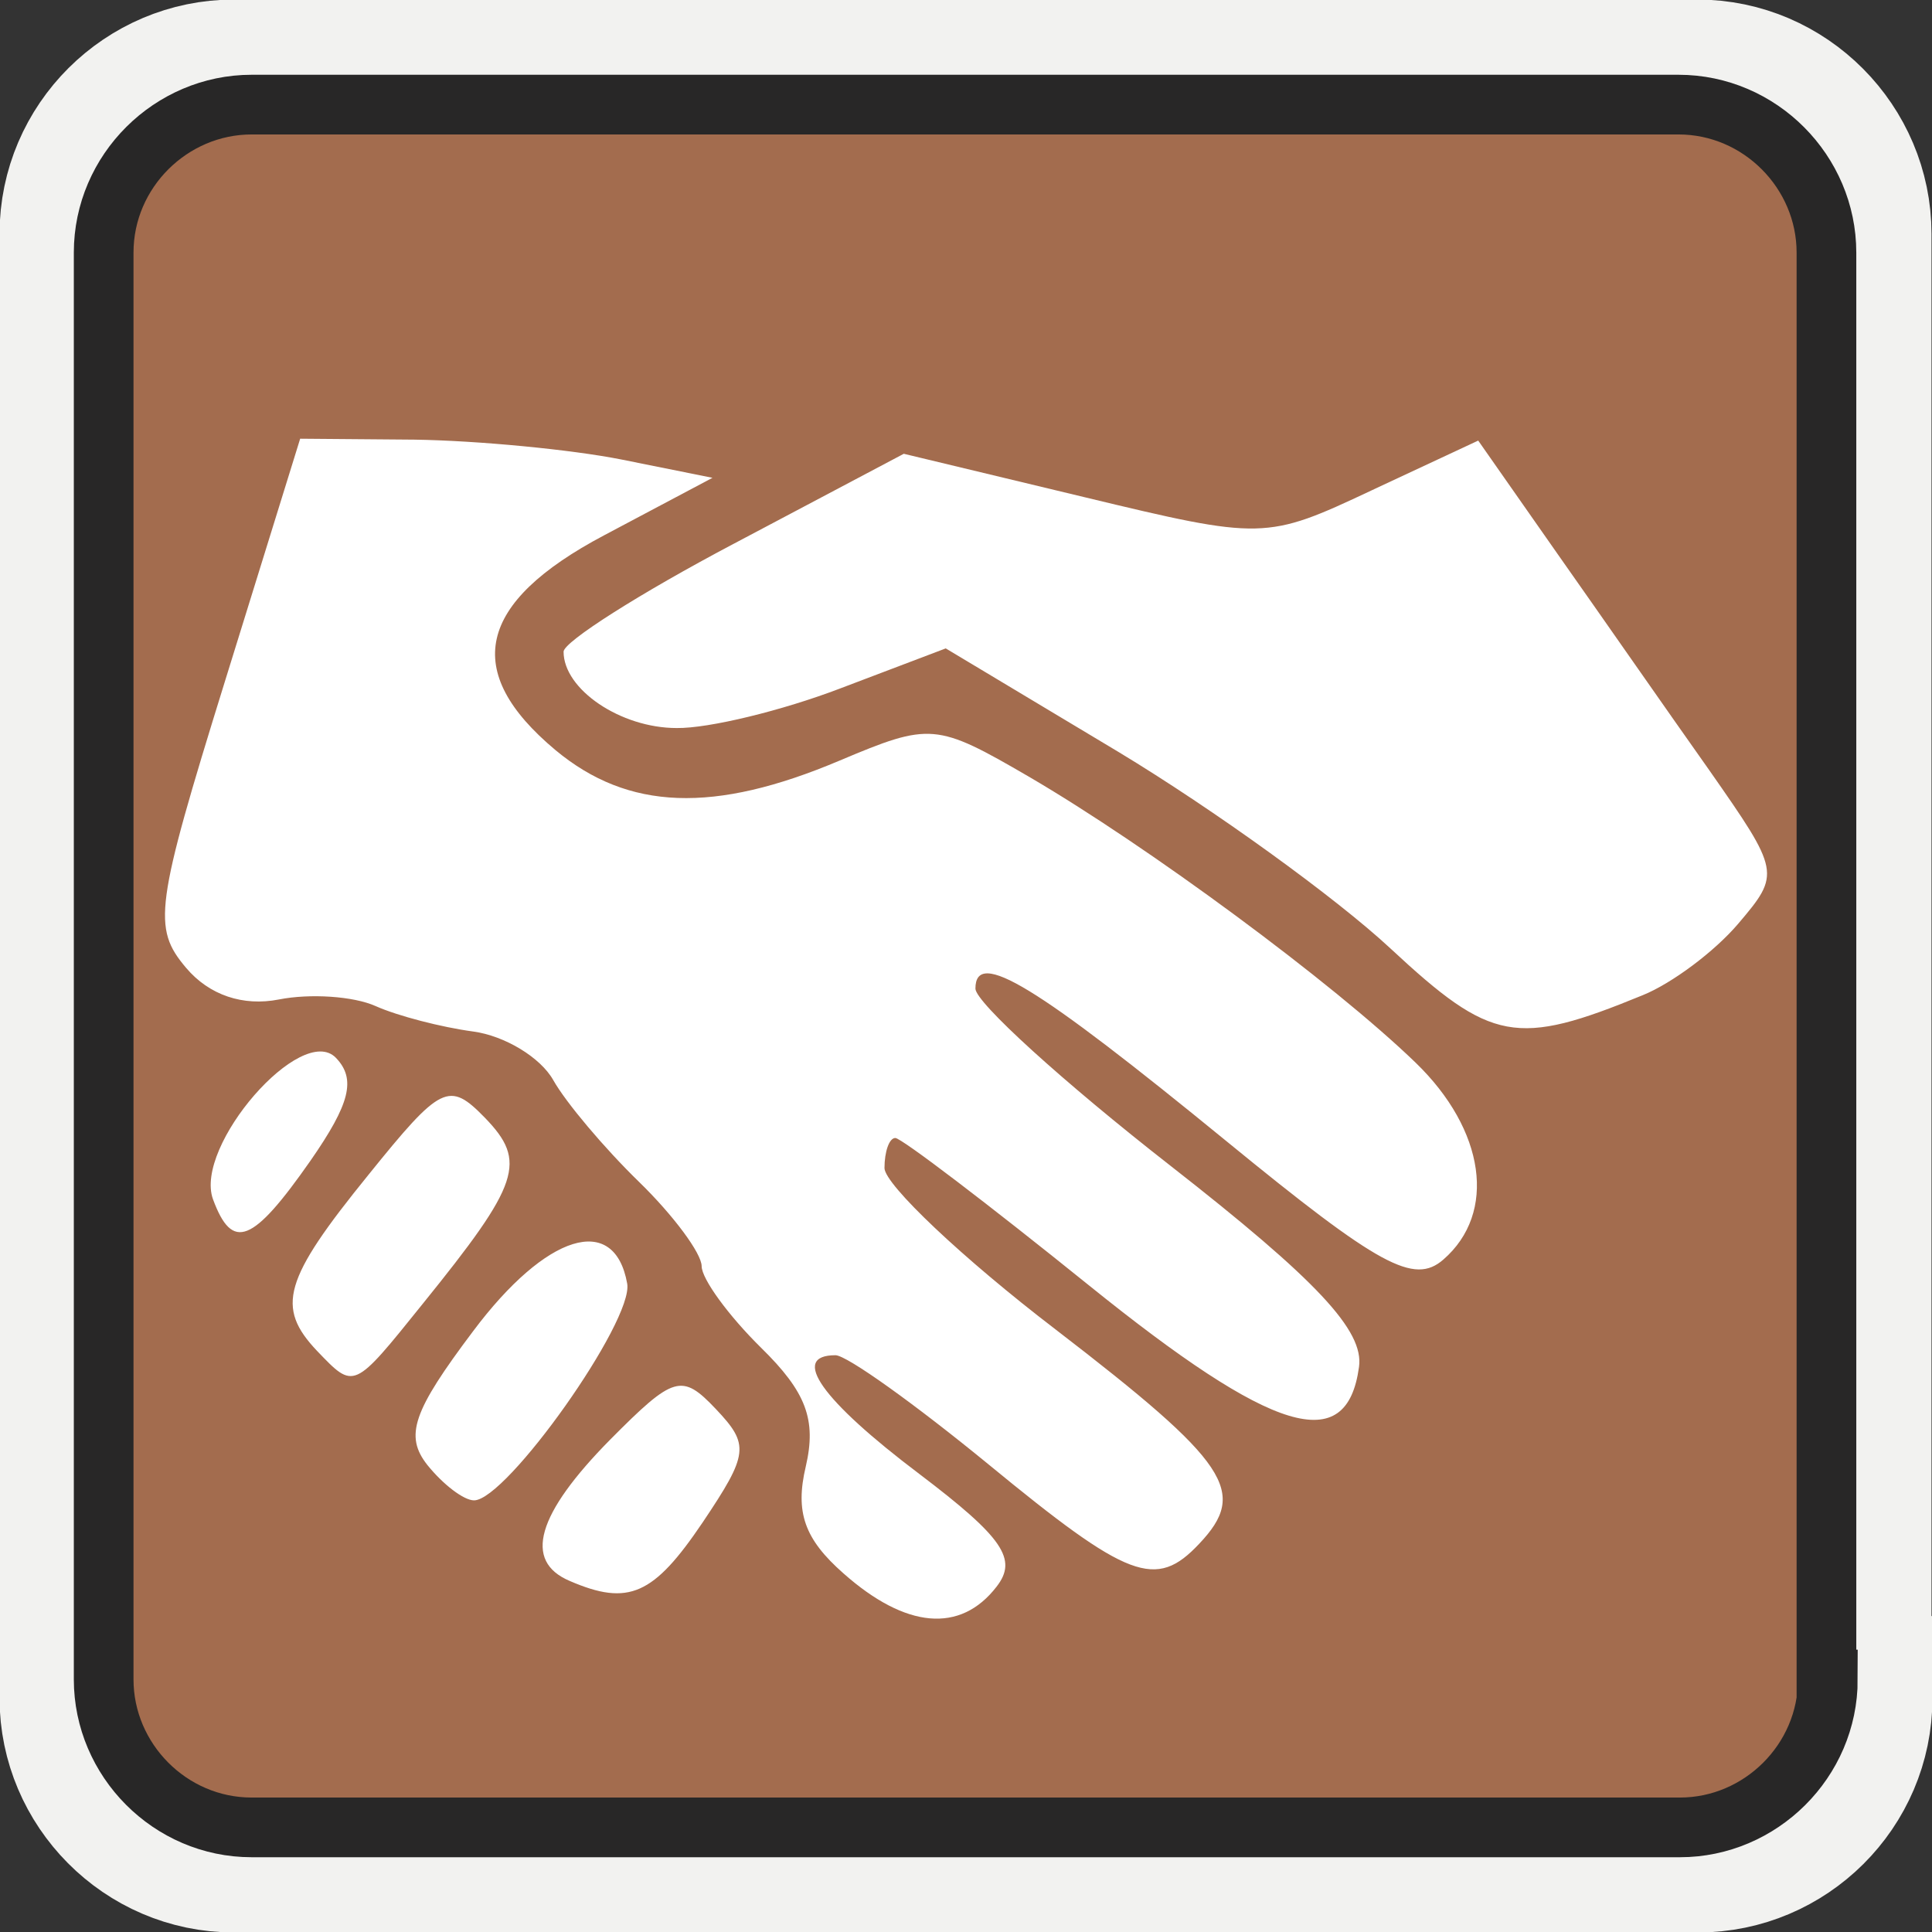 <?xml version="1.0" encoding="utf-8"?>
<!-- Generator: Adobe Illustrator 23.0.1, SVG Export Plug-In . SVG Version: 6.00 Build 0)  -->
<svg version="1.1" id="Ebene_1" xmlns="http://www.w3.org/2000/svg" xmlns:xlink="http://www.w3.org/1999/xlink" x="0px" y="0px"
	 viewBox="0 0 410 410" enable-background="new 0 0 410 410" xml:space="preserve">
<rect x="0" y="0" width="410" height="410" fill="#333333" stroke="none"/>
<path id="Hintergrund_1_" fill="#F2F2F0" stroke="#F2F2F0" stroke-width="34.987" stroke-miterlimit="10" d="M392.6,360.4
	c0,17.8-14.6,32.2-32.2,32.2H49.6c-17.8,0-32.2-14.7-32.2-32.2V49.6c0-17.8,14.6-32.2,32.2-32.2h310.6c17.8,0,32.2,14.7,32.2,32.2
	v310.8H392.6z"/>
<path id="Hintergrund" fill="#A36C4E" stroke="#282727" stroke-width="12.667" stroke-miterlimit="10" d="M387.9,356.4
	c0,17.3-14.3,31.4-31.4,31.4H53.4c-17.3,0-31.4-14.3-31.4-31.4V53.6c0-17.3,14.3-31.4,31.4-31.4h302.8c17.3,0,31.4,14.3,31.4,31.4
	v302.8H387.9z"/>
<path id="path4154" fill="#FFFFFF" d="M179,333.9c-8.3-7.3-10.3-13-8-22.7c2.3-9.9,0.1-15.8-9.5-25.2c-6.9-6.8-12.6-14.6-12.6-17.3
	c0-2.7-6-10.8-13.3-17.9c-7.3-7.1-15.5-16.8-18.2-21.6c-2.7-4.8-10.3-9.4-17-10.3c-6.7-0.9-16-3.3-20.7-5.4
	c-4.7-2.1-13.9-2.7-20.5-1.4c-7.6,1.5-14.8-0.9-19.7-6.7c-7.2-8.5-6.6-13,8.2-60.7l16-51.6L88,93.3c13.4,0.2,33.2,2.1,43.8,4.2
	l19.4,3.9l-23,12.2c-27,14.3-30.3,28.9-10.3,45.6c15.4,12.8,33.6,13.5,60.3,2.2c19.2-8.1,20.5-8,40.1,3.4
	c25.2,14.7,64.5,43.7,82.1,60.7c14.8,14.3,17.3,31.9,5.9,41.8c-6.2,5.4-13.5,1.5-46-25.1c-40.6-33.2-53.3-41-53.3-32.4
	c0,2.9,18.6,19.8,41.4,37.6c31.1,24.3,41.1,35,40,42.7c-2.6,19-18.1,14.3-57.4-17.4c-21.2-17.1-39.7-31.2-41-31.2
	c-1.3,0-2.3,2.9-2.3,6.4c0.1,3.5,16.4,19,36.4,34.3c36.8,28.3,40.8,34.4,30.4,45.4c-9.2,9.8-15,7.6-44.8-16.9
	c-15.5-12.7-30-23.1-32.4-23.1c-9.7,0-3,9.5,17.8,25.2c17.8,13.5,20.9,18.1,16.4,23.9C203.8,346.7,192.2,345.6,179,333.9L179,333.9z
	 M120.9,335.5c-9.9-4.2-7-14.2,8.6-30c13.5-13.6,15.2-14.1,22.4-6.5c7.2,7.6,7,9.5-2.8,24.1C138.7,338.5,133.4,340.9,120.9,335.5z
	 M90.7,310.9c-4.9-6.2-3.1-11.4,9.7-28.4c15.5-20.7,30-25.2,32.7-10.1c1.4,7.9-25.6,46-32.5,46C98.4,318.4,94,315,90.7,310.9
	L90.7,310.9z M67.3,286.7c-8.8-9.3-7.2-15.1,10.9-37.4c15.4-19.1,17.1-19.9,24.7-12.1c9,9.3,7.5,13.9-13.2,39.5
	C74.9,295.1,75.2,294.9,67.3,286.7z M45.2,254.5c-4.1-11.3,18.8-37.6,26.1-30c4.3,4.5,3,9.7-5.4,21.8
	C53.6,263.9,49.3,265.6,45.2,254.5z M295.1,201.3c-11.6-10.8-37.5-29.5-57.7-41.7l-36.7-22l-22.4,8.5c-12.3,4.7-27.9,8.5-34.7,8.4
	c-11.9,0-24-8.2-24-16.2c0-2.1,16.2-12.4,36.1-22.9l36.1-19.1l38.3,9.2c37.8,9.1,38.6,9.1,60.9-1.4l22.7-10.6l16.8,24
	c9.3,13.2,23.7,33.9,32.2,45.9c15.1,21.6,15.2,22,6.2,32.6c-5,5.9-14.1,12.7-20.3,15.2C321.8,222.2,316.5,221.2,295.1,201.3
	L295.1,201.3z"/>
</svg>
